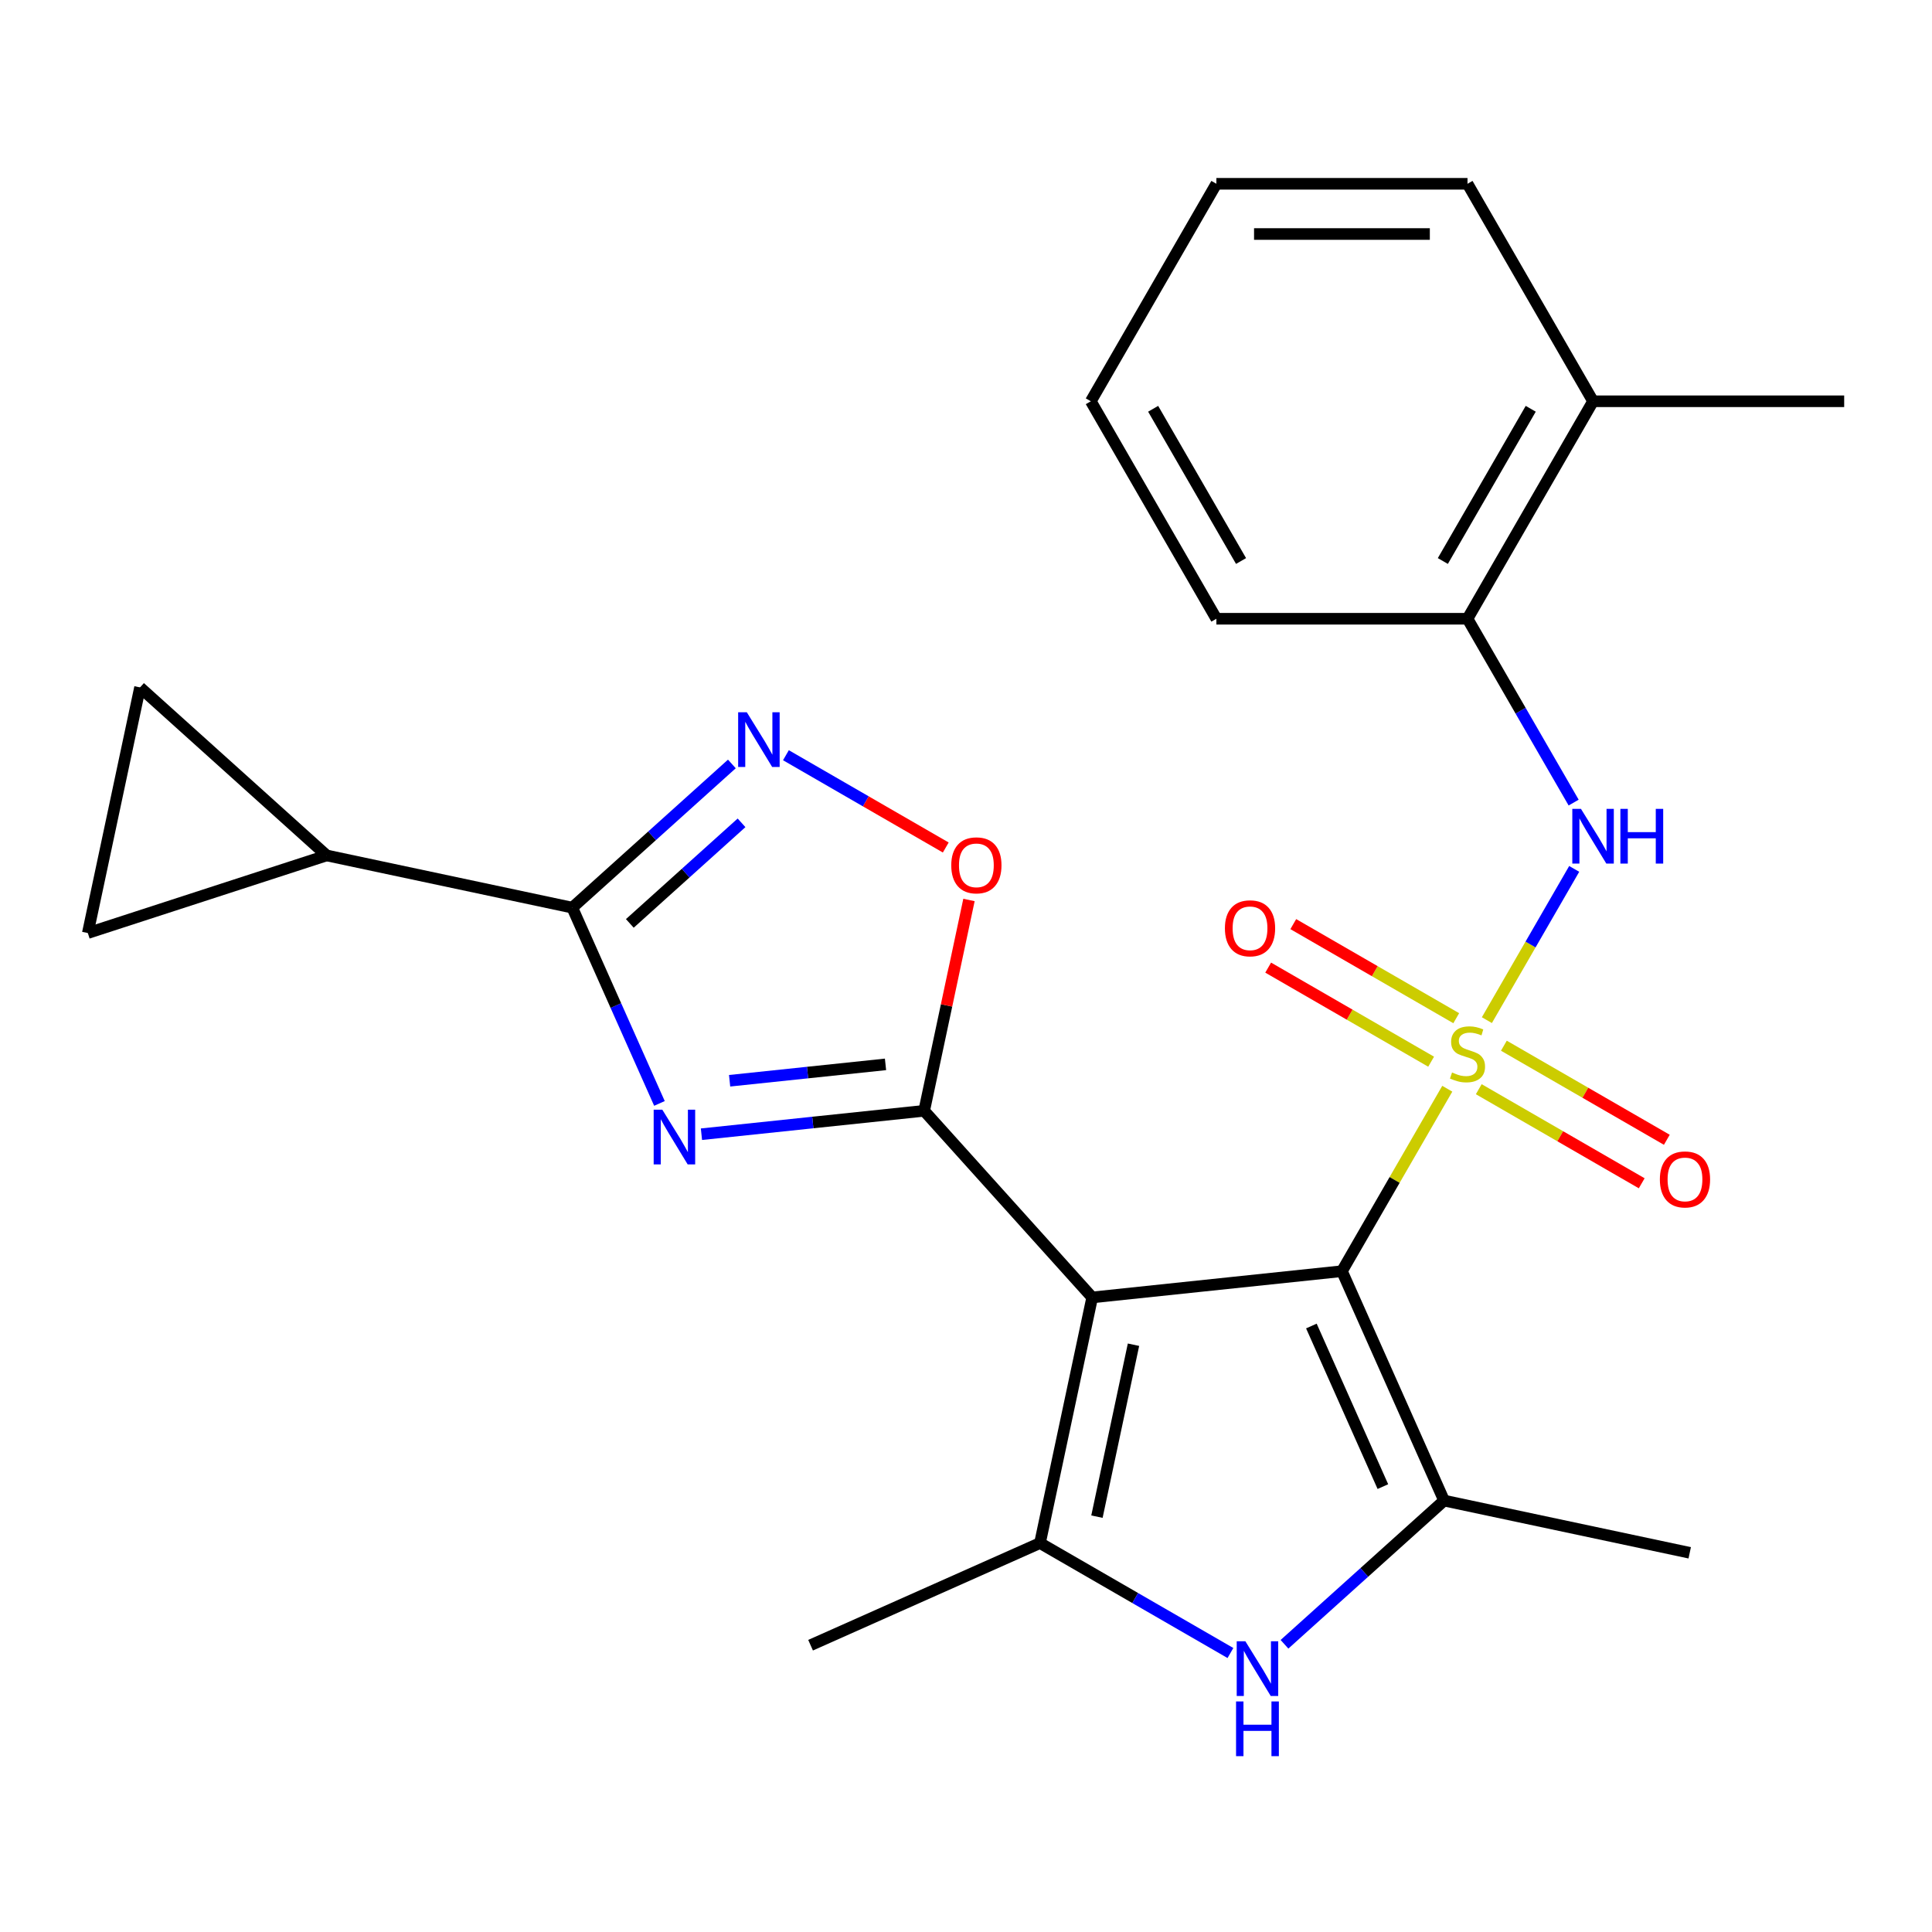 <?xml version='1.0' encoding='iso-8859-1'?>
<svg version='1.1' baseProfile='full'
              xmlns='http://www.w3.org/2000/svg'
                      xmlns:rdkit='http://www.rdkit.org/xml'
                      xmlns:xlink='http://www.w3.org/1999/xlink'
                  xml:space='preserve'
width='1000px' height='1000px' viewBox='0 0 1000 1000'>
<!-- END OF HEADER -->
<rect style='opacity:1.0;fill:#FFFFFF;stroke:none' width='1000' height='1000' x='0' y='0'> </rect>
<path class='bond-0' d='M 749.109,563.524 L 721.848,610.742' style='fill:none;fill-rule:evenodd;stroke:#CCCC00;stroke-width:6px;stroke-linecap:butt;stroke-linejoin:miter;stroke-opacity:1' />
<path class='bond-0' d='M 721.848,610.742 L 694.587,657.96' style='fill:none;fill-rule:evenodd;stroke:#000000;stroke-width:6px;stroke-linecap:butt;stroke-linejoin:miter;stroke-opacity:1' />
<path class='bond-9' d='M 769.605,528.025 L 792.204,488.881' style='fill:none;fill-rule:evenodd;stroke:#CCCC00;stroke-width:6px;stroke-linecap:butt;stroke-linejoin:miter;stroke-opacity:1' />
<path class='bond-9' d='M 792.204,488.881 L 814.804,449.737' style='fill:none;fill-rule:evenodd;stroke:#0000FF;stroke-width:6px;stroke-linecap:butt;stroke-linejoin:miter;stroke-opacity:1' />
<path class='bond-12' d='M 753.746,527.019 L 711.575,502.672' style='fill:none;fill-rule:evenodd;stroke:#CCCC00;stroke-width:6px;stroke-linecap:butt;stroke-linejoin:miter;stroke-opacity:1' />
<path class='bond-12' d='M 711.575,502.672 L 669.403,478.324' style='fill:none;fill-rule:evenodd;stroke:#FF0000;stroke-width:6px;stroke-linecap:butt;stroke-linejoin:miter;stroke-opacity:1' />
<path class='bond-12' d='M 740.748,549.532 L 698.577,525.185' style='fill:none;fill-rule:evenodd;stroke:#CCCC00;stroke-width:6px;stroke-linecap:butt;stroke-linejoin:miter;stroke-opacity:1' />
<path class='bond-12' d='M 698.577,525.185 L 656.405,500.837' style='fill:none;fill-rule:evenodd;stroke:#FF0000;stroke-width:6px;stroke-linecap:butt;stroke-linejoin:miter;stroke-opacity:1' />
<path class='bond-13' d='M 765.407,563.769 L 807.578,588.117' style='fill:none;fill-rule:evenodd;stroke:#CCCC00;stroke-width:6px;stroke-linecap:butt;stroke-linejoin:miter;stroke-opacity:1' />
<path class='bond-13' d='M 807.578,588.117 L 849.749,612.464' style='fill:none;fill-rule:evenodd;stroke:#FF0000;stroke-width:6px;stroke-linecap:butt;stroke-linejoin:miter;stroke-opacity:1' />
<path class='bond-13' d='M 778.405,541.256 L 820.576,565.604' style='fill:none;fill-rule:evenodd;stroke:#CCCC00;stroke-width:6px;stroke-linecap:butt;stroke-linejoin:miter;stroke-opacity:1' />
<path class='bond-13' d='M 820.576,565.604 L 862.747,589.951' style='fill:none;fill-rule:evenodd;stroke:#FF0000;stroke-width:6px;stroke-linecap:butt;stroke-linejoin:miter;stroke-opacity:1' />
<path class='bond-1' d='M 694.587,657.96 L 565.319,671.546' style='fill:none;fill-rule:evenodd;stroke:#000000;stroke-width:6px;stroke-linecap:butt;stroke-linejoin:miter;stroke-opacity:1' />
<path class='bond-4' d='M 694.587,657.96 L 747.454,776.702' style='fill:none;fill-rule:evenodd;stroke:#000000;stroke-width:6px;stroke-linecap:butt;stroke-linejoin:miter;stroke-opacity:1' />
<path class='bond-4' d='M 678.768,686.344 L 715.776,769.464' style='fill:none;fill-rule:evenodd;stroke:#000000;stroke-width:6px;stroke-linecap:butt;stroke-linejoin:miter;stroke-opacity:1' />
<path class='bond-2' d='M 565.319,671.546 L 478.346,574.953' style='fill:none;fill-rule:evenodd;stroke:#000000;stroke-width:6px;stroke-linecap:butt;stroke-linejoin:miter;stroke-opacity:1' />
<path class='bond-5' d='M 565.319,671.546 L 538.295,798.685' style='fill:none;fill-rule:evenodd;stroke:#000000;stroke-width:6px;stroke-linecap:butt;stroke-linejoin:miter;stroke-opacity:1' />
<path class='bond-5' d='M 586.693,696.022 L 567.776,785.019' style='fill:none;fill-rule:evenodd;stroke:#000000;stroke-width:6px;stroke-linecap:butt;stroke-linejoin:miter;stroke-opacity:1' />
<path class='bond-3' d='M 478.346,574.953 L 420.707,581.011' style='fill:none;fill-rule:evenodd;stroke:#000000;stroke-width:6px;stroke-linecap:butt;stroke-linejoin:miter;stroke-opacity:1' />
<path class='bond-3' d='M 420.707,581.011 L 363.068,587.069' style='fill:none;fill-rule:evenodd;stroke:#0000FF;stroke-width:6px;stroke-linecap:butt;stroke-linejoin:miter;stroke-opacity:1' />
<path class='bond-3' d='M 458.337,550.917 L 417.99,555.157' style='fill:none;fill-rule:evenodd;stroke:#000000;stroke-width:6px;stroke-linecap:butt;stroke-linejoin:miter;stroke-opacity:1' />
<path class='bond-3' d='M 417.99,555.157 L 377.643,559.398' style='fill:none;fill-rule:evenodd;stroke:#0000FF;stroke-width:6px;stroke-linecap:butt;stroke-linejoin:miter;stroke-opacity:1' />
<path class='bond-10' d='M 478.346,574.953 L 489.944,520.388' style='fill:none;fill-rule:evenodd;stroke:#000000;stroke-width:6px;stroke-linecap:butt;stroke-linejoin:miter;stroke-opacity:1' />
<path class='bond-10' d='M 489.944,520.388 L 501.542,465.823' style='fill:none;fill-rule:evenodd;stroke:#FF0000;stroke-width:6px;stroke-linecap:butt;stroke-linejoin:miter;stroke-opacity:1' />
<path class='bond-6' d='M 341.328,571.13 L 318.769,520.463' style='fill:none;fill-rule:evenodd;stroke:#0000FF;stroke-width:6px;stroke-linecap:butt;stroke-linejoin:miter;stroke-opacity:1' />
<path class='bond-6' d='M 318.769,520.463 L 296.211,469.797' style='fill:none;fill-rule:evenodd;stroke:#000000;stroke-width:6px;stroke-linecap:butt;stroke-linejoin:miter;stroke-opacity:1' />
<path class='bond-7' d='M 747.454,776.702 L 706.152,813.89' style='fill:none;fill-rule:evenodd;stroke:#000000;stroke-width:6px;stroke-linecap:butt;stroke-linejoin:miter;stroke-opacity:1' />
<path class='bond-7' d='M 706.152,813.89 L 664.85,851.079' style='fill:none;fill-rule:evenodd;stroke:#0000FF;stroke-width:6px;stroke-linecap:butt;stroke-linejoin:miter;stroke-opacity:1' />
<path class='bond-18' d='M 747.454,776.702 L 874.593,803.726' style='fill:none;fill-rule:evenodd;stroke:#000000;stroke-width:6px;stroke-linecap:butt;stroke-linejoin:miter;stroke-opacity:1' />
<path class='bond-19' d='M 538.295,798.685 L 419.553,851.553' style='fill:none;fill-rule:evenodd;stroke:#000000;stroke-width:6px;stroke-linecap:butt;stroke-linejoin:miter;stroke-opacity:1' />
<path class='bond-25' d='M 538.295,798.685 L 587.583,827.142' style='fill:none;fill-rule:evenodd;stroke:#000000;stroke-width:6px;stroke-linecap:butt;stroke-linejoin:miter;stroke-opacity:1' />
<path class='bond-25' d='M 587.583,827.142 L 636.871,855.598' style='fill:none;fill-rule:evenodd;stroke:#0000FF;stroke-width:6px;stroke-linecap:butt;stroke-linejoin:miter;stroke-opacity:1' />
<path class='bond-11' d='M 296.211,469.797 L 169.072,442.773' style='fill:none;fill-rule:evenodd;stroke:#000000;stroke-width:6px;stroke-linecap:butt;stroke-linejoin:miter;stroke-opacity:1' />
<path class='bond-27' d='M 296.211,469.797 L 337.513,432.609' style='fill:none;fill-rule:evenodd;stroke:#000000;stroke-width:6px;stroke-linecap:butt;stroke-linejoin:miter;stroke-opacity:1' />
<path class='bond-27' d='M 337.513,432.609 L 378.815,395.42' style='fill:none;fill-rule:evenodd;stroke:#0000FF;stroke-width:6px;stroke-linecap:butt;stroke-linejoin:miter;stroke-opacity:1' />
<path class='bond-27' d='M 325.997,477.959 L 354.908,451.927' style='fill:none;fill-rule:evenodd;stroke:#000000;stroke-width:6px;stroke-linecap:butt;stroke-linejoin:miter;stroke-opacity:1' />
<path class='bond-27' d='M 354.908,451.927 L 383.819,425.895' style='fill:none;fill-rule:evenodd;stroke:#0000FF;stroke-width:6px;stroke-linecap:butt;stroke-linejoin:miter;stroke-opacity:1' />
<path class='bond-8' d='M 406.794,390.901 L 448.16,414.783' style='fill:none;fill-rule:evenodd;stroke:#0000FF;stroke-width:6px;stroke-linecap:butt;stroke-linejoin:miter;stroke-opacity:1' />
<path class='bond-8' d='M 448.16,414.783 L 489.525,438.665' style='fill:none;fill-rule:evenodd;stroke:#FF0000;stroke-width:6px;stroke-linecap:butt;stroke-linejoin:miter;stroke-opacity:1' />
<path class='bond-16' d='M 814.515,415.419 L 787.046,367.841' style='fill:none;fill-rule:evenodd;stroke:#0000FF;stroke-width:6px;stroke-linecap:butt;stroke-linejoin:miter;stroke-opacity:1' />
<path class='bond-16' d='M 787.046,367.841 L 759.576,320.263' style='fill:none;fill-rule:evenodd;stroke:#000000;stroke-width:6px;stroke-linecap:butt;stroke-linejoin:miter;stroke-opacity:1' />
<path class='bond-14' d='M 169.072,442.773 L 45.455,482.939' style='fill:none;fill-rule:evenodd;stroke:#000000;stroke-width:6px;stroke-linecap:butt;stroke-linejoin:miter;stroke-opacity:1' />
<path class='bond-15' d='M 169.072,442.773 L 72.479,355.8' style='fill:none;fill-rule:evenodd;stroke:#000000;stroke-width:6px;stroke-linecap:butt;stroke-linejoin:miter;stroke-opacity:1' />
<path class='bond-28' d='M 45.455,482.939 L 72.479,355.8' style='fill:none;fill-rule:evenodd;stroke:#000000;stroke-width:6px;stroke-linecap:butt;stroke-linejoin:miter;stroke-opacity:1' />
<path class='bond-17' d='M 759.576,320.263 L 824.566,207.698' style='fill:none;fill-rule:evenodd;stroke:#000000;stroke-width:6px;stroke-linecap:butt;stroke-linejoin:miter;stroke-opacity:1' />
<path class='bond-17' d='M 746.812,290.38 L 792.305,211.585' style='fill:none;fill-rule:evenodd;stroke:#000000;stroke-width:6px;stroke-linecap:butt;stroke-linejoin:miter;stroke-opacity:1' />
<path class='bond-20' d='M 759.576,320.263 L 629.597,320.263' style='fill:none;fill-rule:evenodd;stroke:#000000;stroke-width:6px;stroke-linecap:butt;stroke-linejoin:miter;stroke-opacity:1' />
<path class='bond-21' d='M 824.566,207.698 L 954.545,207.698' style='fill:none;fill-rule:evenodd;stroke:#000000;stroke-width:6px;stroke-linecap:butt;stroke-linejoin:miter;stroke-opacity:1' />
<path class='bond-22' d='M 824.566,207.698 L 759.576,95.132' style='fill:none;fill-rule:evenodd;stroke:#000000;stroke-width:6px;stroke-linecap:butt;stroke-linejoin:miter;stroke-opacity:1' />
<path class='bond-23' d='M 629.597,320.263 L 564.607,207.698' style='fill:none;fill-rule:evenodd;stroke:#000000;stroke-width:6px;stroke-linecap:butt;stroke-linejoin:miter;stroke-opacity:1' />
<path class='bond-23' d='M 642.362,290.38 L 596.869,211.585' style='fill:none;fill-rule:evenodd;stroke:#000000;stroke-width:6px;stroke-linecap:butt;stroke-linejoin:miter;stroke-opacity:1' />
<path class='bond-26' d='M 759.576,95.132 L 629.597,95.132' style='fill:none;fill-rule:evenodd;stroke:#000000;stroke-width:6px;stroke-linecap:butt;stroke-linejoin:miter;stroke-opacity:1' />
<path class='bond-26' d='M 740.079,121.128 L 649.094,121.128' style='fill:none;fill-rule:evenodd;stroke:#000000;stroke-width:6px;stroke-linecap:butt;stroke-linejoin:miter;stroke-opacity:1' />
<path class='bond-24' d='M 564.607,207.698 L 629.597,95.132' style='fill:none;fill-rule:evenodd;stroke:#000000;stroke-width:6px;stroke-linecap:butt;stroke-linejoin:miter;stroke-opacity:1' />
<path  class='atom-0' d='M 751.576 555.114
Q 751.896 555.234, 753.216 555.794
Q 754.536 556.354, 755.976 556.714
Q 757.456 557.034, 758.896 557.034
Q 761.576 557.034, 763.136 555.754
Q 764.696 554.434, 764.696 552.154
Q 764.696 550.594, 763.896 549.634
Q 763.136 548.674, 761.936 548.154
Q 760.736 547.634, 758.736 547.034
Q 756.216 546.274, 754.696 545.554
Q 753.216 544.834, 752.136 543.314
Q 751.096 541.794, 751.096 539.234
Q 751.096 535.674, 753.496 533.474
Q 755.936 531.274, 760.736 531.274
Q 764.016 531.274, 767.736 532.834
L 766.816 535.914
Q 763.416 534.514, 760.856 534.514
Q 758.096 534.514, 756.576 535.674
Q 755.056 536.794, 755.096 538.754
Q 755.096 540.274, 755.856 541.194
Q 756.656 542.114, 757.776 542.634
Q 758.936 543.154, 760.856 543.754
Q 763.416 544.554, 764.936 545.354
Q 766.456 546.154, 767.536 547.794
Q 768.656 549.394, 768.656 552.154
Q 768.656 556.074, 766.016 558.194
Q 763.416 560.274, 759.056 560.274
Q 756.536 560.274, 754.616 559.714
Q 752.736 559.194, 750.496 558.274
L 751.576 555.114
' fill='#CCCC00'/>
<path  class='atom-4' d='M 342.819 574.379
L 352.099 589.379
Q 353.019 590.859, 354.499 593.539
Q 355.979 596.219, 356.059 596.379
L 356.059 574.379
L 359.819 574.379
L 359.819 602.699
L 355.939 602.699
L 345.979 586.299
Q 344.819 584.379, 343.579 582.179
Q 342.379 579.979, 342.019 579.299
L 342.019 602.699
L 338.339 602.699
L 338.339 574.379
L 342.819 574.379
' fill='#0000FF'/>
<path  class='atom-8' d='M 644.601 849.515
L 653.881 864.515
Q 654.801 865.995, 656.281 868.675
Q 657.761 871.355, 657.841 871.515
L 657.841 849.515
L 661.601 849.515
L 661.601 877.835
L 657.721 877.835
L 647.761 861.435
Q 646.601 859.515, 645.361 857.315
Q 644.161 855.115, 643.801 854.435
L 643.801 877.835
L 640.121 877.835
L 640.121 849.515
L 644.601 849.515
' fill='#0000FF'/>
<path  class='atom-8' d='M 639.781 880.667
L 643.621 880.667
L 643.621 892.707
L 658.101 892.707
L 658.101 880.667
L 661.941 880.667
L 661.941 908.987
L 658.101 908.987
L 658.101 895.907
L 643.621 895.907
L 643.621 908.987
L 639.781 908.987
L 639.781 880.667
' fill='#0000FF'/>
<path  class='atom-9' d='M 386.545 368.664
L 395.825 383.664
Q 396.745 385.144, 398.225 387.824
Q 399.705 390.504, 399.785 390.664
L 399.785 368.664
L 403.545 368.664
L 403.545 396.984
L 399.665 396.984
L 389.705 380.584
Q 388.545 378.664, 387.305 376.464
Q 386.105 374.264, 385.745 373.584
L 385.745 396.984
L 382.065 396.984
L 382.065 368.664
L 386.545 368.664
' fill='#0000FF'/>
<path  class='atom-10' d='M 818.306 418.669
L 827.586 433.669
Q 828.506 435.149, 829.986 437.829
Q 831.466 440.509, 831.546 440.669
L 831.546 418.669
L 835.306 418.669
L 835.306 446.989
L 831.426 446.989
L 821.466 430.589
Q 820.306 428.669, 819.066 426.469
Q 817.866 424.269, 817.506 423.589
L 817.506 446.989
L 813.826 446.989
L 813.826 418.669
L 818.306 418.669
' fill='#0000FF'/>
<path  class='atom-10' d='M 838.706 418.669
L 842.546 418.669
L 842.546 430.709
L 857.026 430.709
L 857.026 418.669
L 860.866 418.669
L 860.866 446.989
L 857.026 446.989
L 857.026 433.909
L 842.546 433.909
L 842.546 446.989
L 838.706 446.989
L 838.706 418.669
' fill='#0000FF'/>
<path  class='atom-11' d='M 492.37 447.894
Q 492.37 441.094, 495.73 437.294
Q 499.09 433.494, 505.37 433.494
Q 511.65 433.494, 515.01 437.294
Q 518.37 441.094, 518.37 447.894
Q 518.37 454.774, 514.97 458.694
Q 511.57 462.574, 505.37 462.574
Q 499.13 462.574, 495.73 458.694
Q 492.37 454.814, 492.37 447.894
M 505.37 459.374
Q 509.69 459.374, 512.01 456.494
Q 514.37 453.574, 514.37 447.894
Q 514.37 442.334, 512.01 439.534
Q 509.69 436.694, 505.37 436.694
Q 501.05 436.694, 498.69 439.494
Q 496.37 442.294, 496.37 447.894
Q 496.37 453.614, 498.69 456.494
Q 501.05 459.374, 505.37 459.374
' fill='#FF0000'/>
<path  class='atom-13' d='M 634.011 480.484
Q 634.011 473.684, 637.371 469.884
Q 640.731 466.084, 647.011 466.084
Q 653.291 466.084, 656.651 469.884
Q 660.011 473.684, 660.011 480.484
Q 660.011 487.364, 656.611 491.284
Q 653.211 495.164, 647.011 495.164
Q 640.771 495.164, 637.371 491.284
Q 634.011 487.404, 634.011 480.484
M 647.011 491.964
Q 651.331 491.964, 653.651 489.084
Q 656.011 486.164, 656.011 480.484
Q 656.011 474.924, 653.651 472.124
Q 651.331 469.284, 647.011 469.284
Q 642.691 469.284, 640.331 472.084
Q 638.011 474.884, 638.011 480.484
Q 638.011 486.204, 640.331 489.084
Q 642.691 491.964, 647.011 491.964
' fill='#FF0000'/>
<path  class='atom-14' d='M 859.142 610.464
Q 859.142 603.664, 862.502 599.864
Q 865.862 596.064, 872.142 596.064
Q 878.422 596.064, 881.782 599.864
Q 885.142 603.664, 885.142 610.464
Q 885.142 617.344, 881.742 621.264
Q 878.342 625.144, 872.142 625.144
Q 865.902 625.144, 862.502 621.264
Q 859.142 617.384, 859.142 610.464
M 872.142 621.944
Q 876.462 621.944, 878.782 619.064
Q 881.142 616.144, 881.142 610.464
Q 881.142 604.904, 878.782 602.104
Q 876.462 599.264, 872.142 599.264
Q 867.822 599.264, 865.462 602.064
Q 863.142 604.864, 863.142 610.464
Q 863.142 616.184, 865.462 619.064
Q 867.822 621.944, 872.142 621.944
' fill='#FF0000'/>
</svg>

